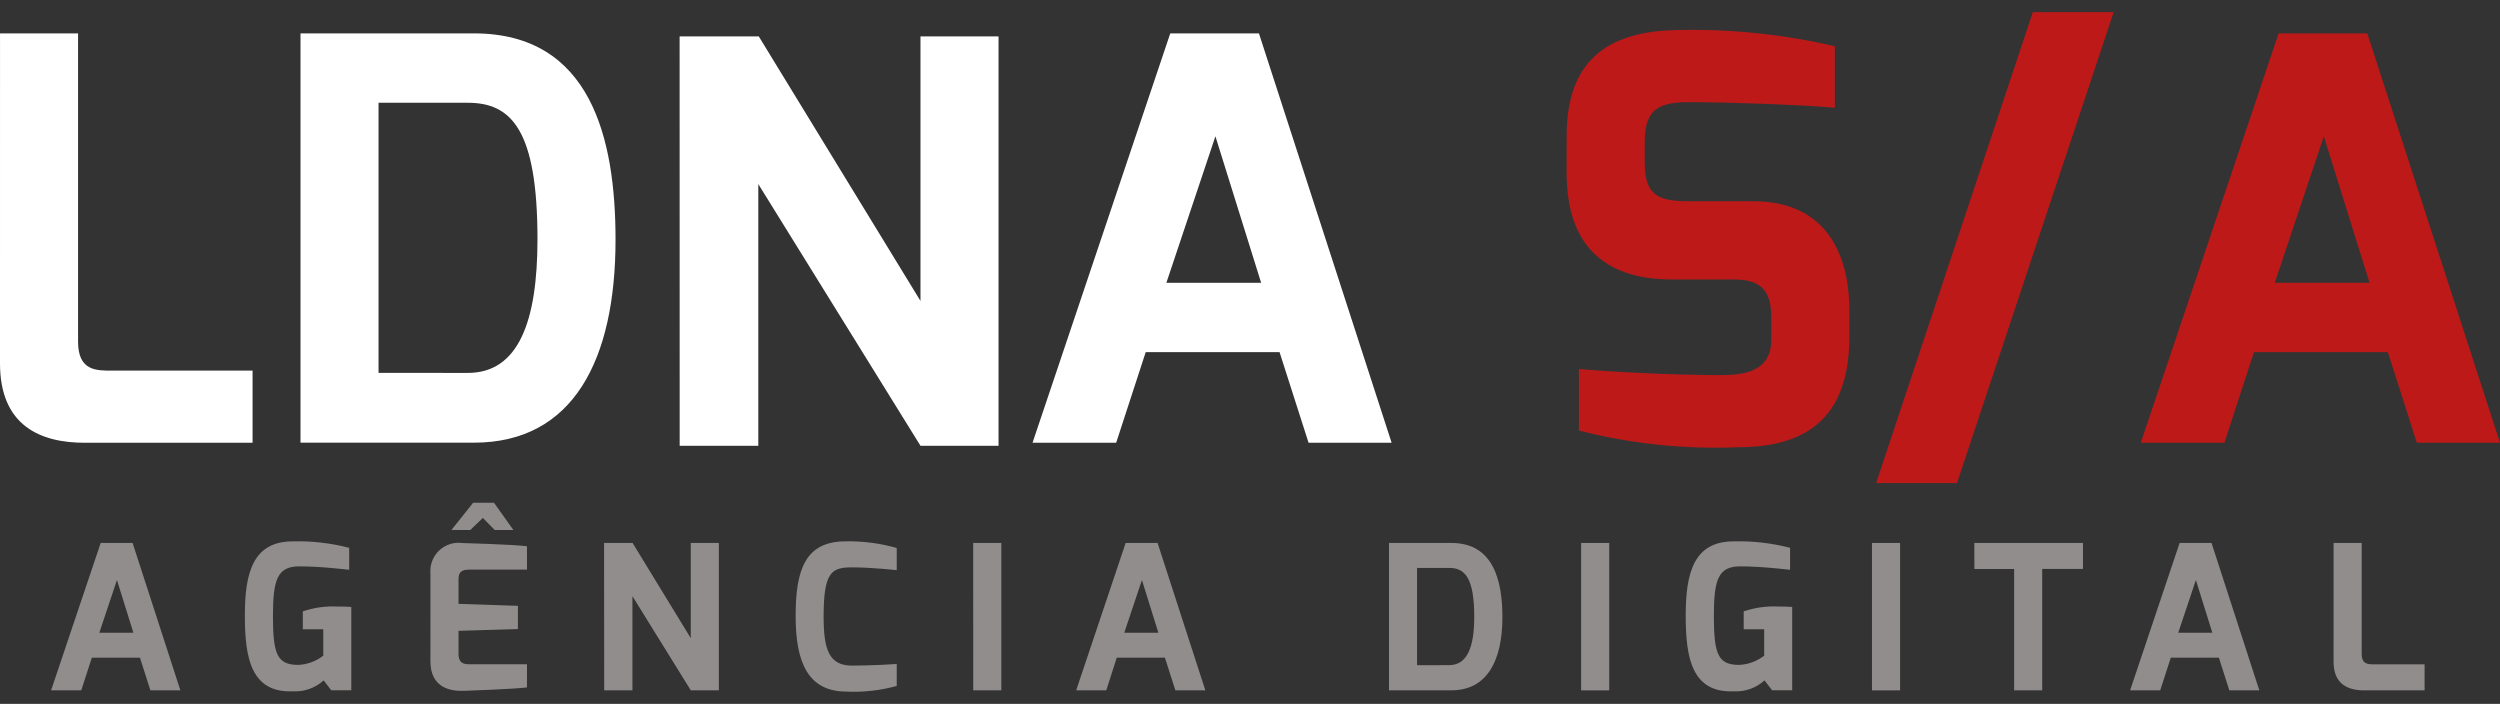 <svg width="103" height="29" viewBox="0 0 103 29" fill="none" xmlns="http://www.w3.org/2000/svg">
<rect x="0" y="0" width="103" height="29" fill="#333333" stroke="none"/>
<g clip-path="url(#clip0_10222_2064)">
<path d="M0.001 1.375H3.216V14.072C3.216 15.293 3.975 15.27 4.641 15.27H10.406V18.242H3.491C1.675 18.242 0 17.551 0 14.971L0.001 1.375Z" fill="white"/>
<path d="M12.381 1.375H19.525C24.349 1.375 25.36 5.705 25.36 9.874C25.36 14.828 23.617 18.238 19.525 18.238H12.381V1.375ZM19.273 15.364C21.363 15.364 22.144 13.245 22.144 9.857C22.144 5.34 21.065 4.234 19.273 4.234H15.596V15.362L19.273 15.364Z" fill="white"/>
<path d="M28 1.5H31.262L37.924 12.399V1.5H41.14V18.366H37.924L31.242 7.584V18.366H28.003L28 1.5Z" fill="white"/>
<path d="M48.215 1.375H51.868L57.335 18.242H53.913L52.718 14.509H47.203L45.986 18.242H42.54L48.215 1.375ZM51.959 11.652L50.075 5.615L48.054 11.652H51.959Z" fill="white"/>
<path d="M64.546 5.592C64.546 2.252 66.522 1.284 69.094 1.238C71.281 1.185 73.465 1.409 75.595 1.906V4.44C74.125 4.302 70.794 4.21 69.967 4.21C68.566 4.187 67.762 4.283 67.762 5.847V6.677C67.762 8.014 68.27 8.29 69.554 8.29H72.219C75.526 8.29 76.193 10.894 76.193 12.76V13.89C76.193 17.715 73.826 18.428 71.552 18.428C69.363 18.514 67.174 18.281 65.051 17.737V15.201C65.971 15.293 68.772 15.455 70.909 15.455C71.874 15.455 72.977 15.294 72.977 14.003V13.105C72.977 12.137 72.702 11.515 71.458 11.515H68.885C64.817 11.515 64.543 8.52 64.543 7.045L64.546 5.592Z" fill="#BD1919"/>
<path d="M83.752 0.5H87.083L80.628 19.902H77.297L83.752 0.5Z" fill="#BD1919"/>
<path d="M93.88 1.375H97.532L103 18.242H99.574L98.379 14.509H92.863L91.646 18.242H88.2L93.88 1.375ZM97.625 11.652L95.742 5.615L93.72 11.652H97.625Z" fill="#BD1919"/>
<path d="M4.148 22.37H5.463L7.431 28.441H6.196L5.766 27.097H3.784L3.348 28.441H2.105L4.148 22.37ZM5.496 26.069L4.818 23.897L4.092 26.069H5.496Z" fill="#918D8C"/>
<path d="M12.061 22.304C12.845 22.284 13.627 22.373 14.386 22.57V23.475C14.336 23.475 13.278 23.334 12.336 23.334C11.417 23.334 11.246 23.889 11.246 25.39C11.246 26.966 11.428 27.389 12.28 27.394C12.657 27.38 13.021 27.246 13.319 27.013V25.927H12.476V25.188C12.938 25.032 13.426 24.964 13.914 24.989C14.088 24.989 14.277 24.989 14.474 25.006V28.44H13.649L13.335 28.033C13.162 28.189 12.96 28.309 12.74 28.386C12.521 28.463 12.288 28.496 12.056 28.482C10.345 28.548 10.088 27.105 10.088 25.372C10.085 23.606 10.418 22.304 12.061 22.304Z" fill="#918D8C"/>
<path d="M17.734 23.634C17.718 23.459 17.742 23.283 17.803 23.119C17.865 22.955 17.962 22.806 18.089 22.685C18.215 22.564 18.367 22.473 18.533 22.419C18.7 22.365 18.876 22.349 19.049 22.373C19.049 22.373 21.183 22.432 21.711 22.506V23.468H19.321C18.891 23.468 18.891 23.708 18.891 23.933V24.879L21.338 24.96V25.917L18.891 25.99V26.937C18.891 27.374 19.164 27.368 19.404 27.368H21.711V28.321C21.239 28.388 19.131 28.462 19.131 28.462C18.593 28.486 17.733 28.362 17.733 27.243L17.734 23.634ZM19.493 20.714H20.353L21.152 21.837H20.383L19.895 21.339L19.374 21.837H18.597L19.493 20.714Z" fill="#918D8C"/>
<path d="M24.888 22.37H26.062L28.46 26.293V22.37H29.616V28.443H28.461L26.056 24.562V28.443H24.893L24.888 22.37Z" fill="#918D8C"/>
<path d="M34.839 22.304C35.55 22.289 36.26 22.381 36.945 22.578V23.491C36.937 23.491 35.92 23.375 35.106 23.375C34.255 23.375 33.933 23.566 33.933 25.407C33.933 26.77 34.156 27.423 35.106 27.423C35.978 27.423 36.945 27.356 36.945 27.356V28.261C36.26 28.45 35.548 28.529 34.839 28.493C33.309 28.476 32.78 27.316 32.78 25.392C32.777 23.448 33.19 22.304 34.839 22.304Z" fill="#918D8C"/>
<path d="M40.095 22.37H41.255V28.443H40.098L40.095 22.37Z" fill="#918D8C"/>
<path d="M46.377 22.37H47.692L49.66 28.441H48.425L47.995 27.097H46.01L45.578 28.443H44.338L46.377 22.37ZM47.725 26.069L47.047 23.897L46.32 26.069H47.725Z" fill="#918D8C"/>
<path d="M57.227 22.37H59.799C61.535 22.37 61.899 23.93 61.899 25.43C61.899 27.213 61.27 28.441 59.799 28.441H57.227V22.37ZM59.706 27.404C60.458 27.404 60.739 26.641 60.739 25.422C60.739 23.796 60.35 23.398 59.706 23.398H58.383V27.407L59.706 27.404Z" fill="#918D8C"/>
<path d="M65.142 22.37H66.3V28.443H65.142V22.37Z" fill="#918D8C"/>
<path d="M71.426 22.304C72.21 22.284 72.992 22.373 73.751 22.57V23.475C73.701 23.475 72.643 23.334 71.7 23.334C70.783 23.334 70.611 23.889 70.611 25.39C70.611 26.966 70.792 27.389 71.644 27.394C72.022 27.38 72.386 27.246 72.684 27.013V25.926H71.84V25.188C72.303 25.032 72.791 24.964 73.279 24.989C73.453 24.989 73.642 24.989 73.839 25.006V28.44H73.012L72.698 28.033C72.525 28.189 72.323 28.31 72.103 28.387C71.884 28.463 71.651 28.496 71.419 28.482C69.708 28.548 69.451 27.105 69.451 25.372C69.45 23.606 69.782 22.304 71.426 22.304Z" fill="#918D8C"/>
<path d="M77.125 22.37H78.283V28.443H77.125V22.37Z" fill="#918D8C"/>
<path d="M81.342 22.37H85.818V23.44H84.139V28.443H82.982V23.443H81.345L81.342 22.37Z" fill="#918D8C"/>
<path d="M89.8 22.37H91.115L93.083 28.441H91.848L91.418 27.097H89.437L89.001 28.441H87.761L89.8 22.37ZM91.148 26.069L90.47 23.897L89.743 26.069H91.148Z" fill="#918D8C"/>
<path d="M96.144 22.37H97.302V26.94C97.302 27.377 97.575 27.371 97.815 27.371H99.893V28.443H97.399C96.745 28.443 96.143 28.195 96.143 27.266L96.144 22.37Z" fill="#918D8C"/>
</g>
<defs>
<clipPath id="clip0_10222_2064">
<rect width="103" height="28" fill="white" transform="translate(0 0.5)"/>
</clipPath>
</defs>
</svg>
